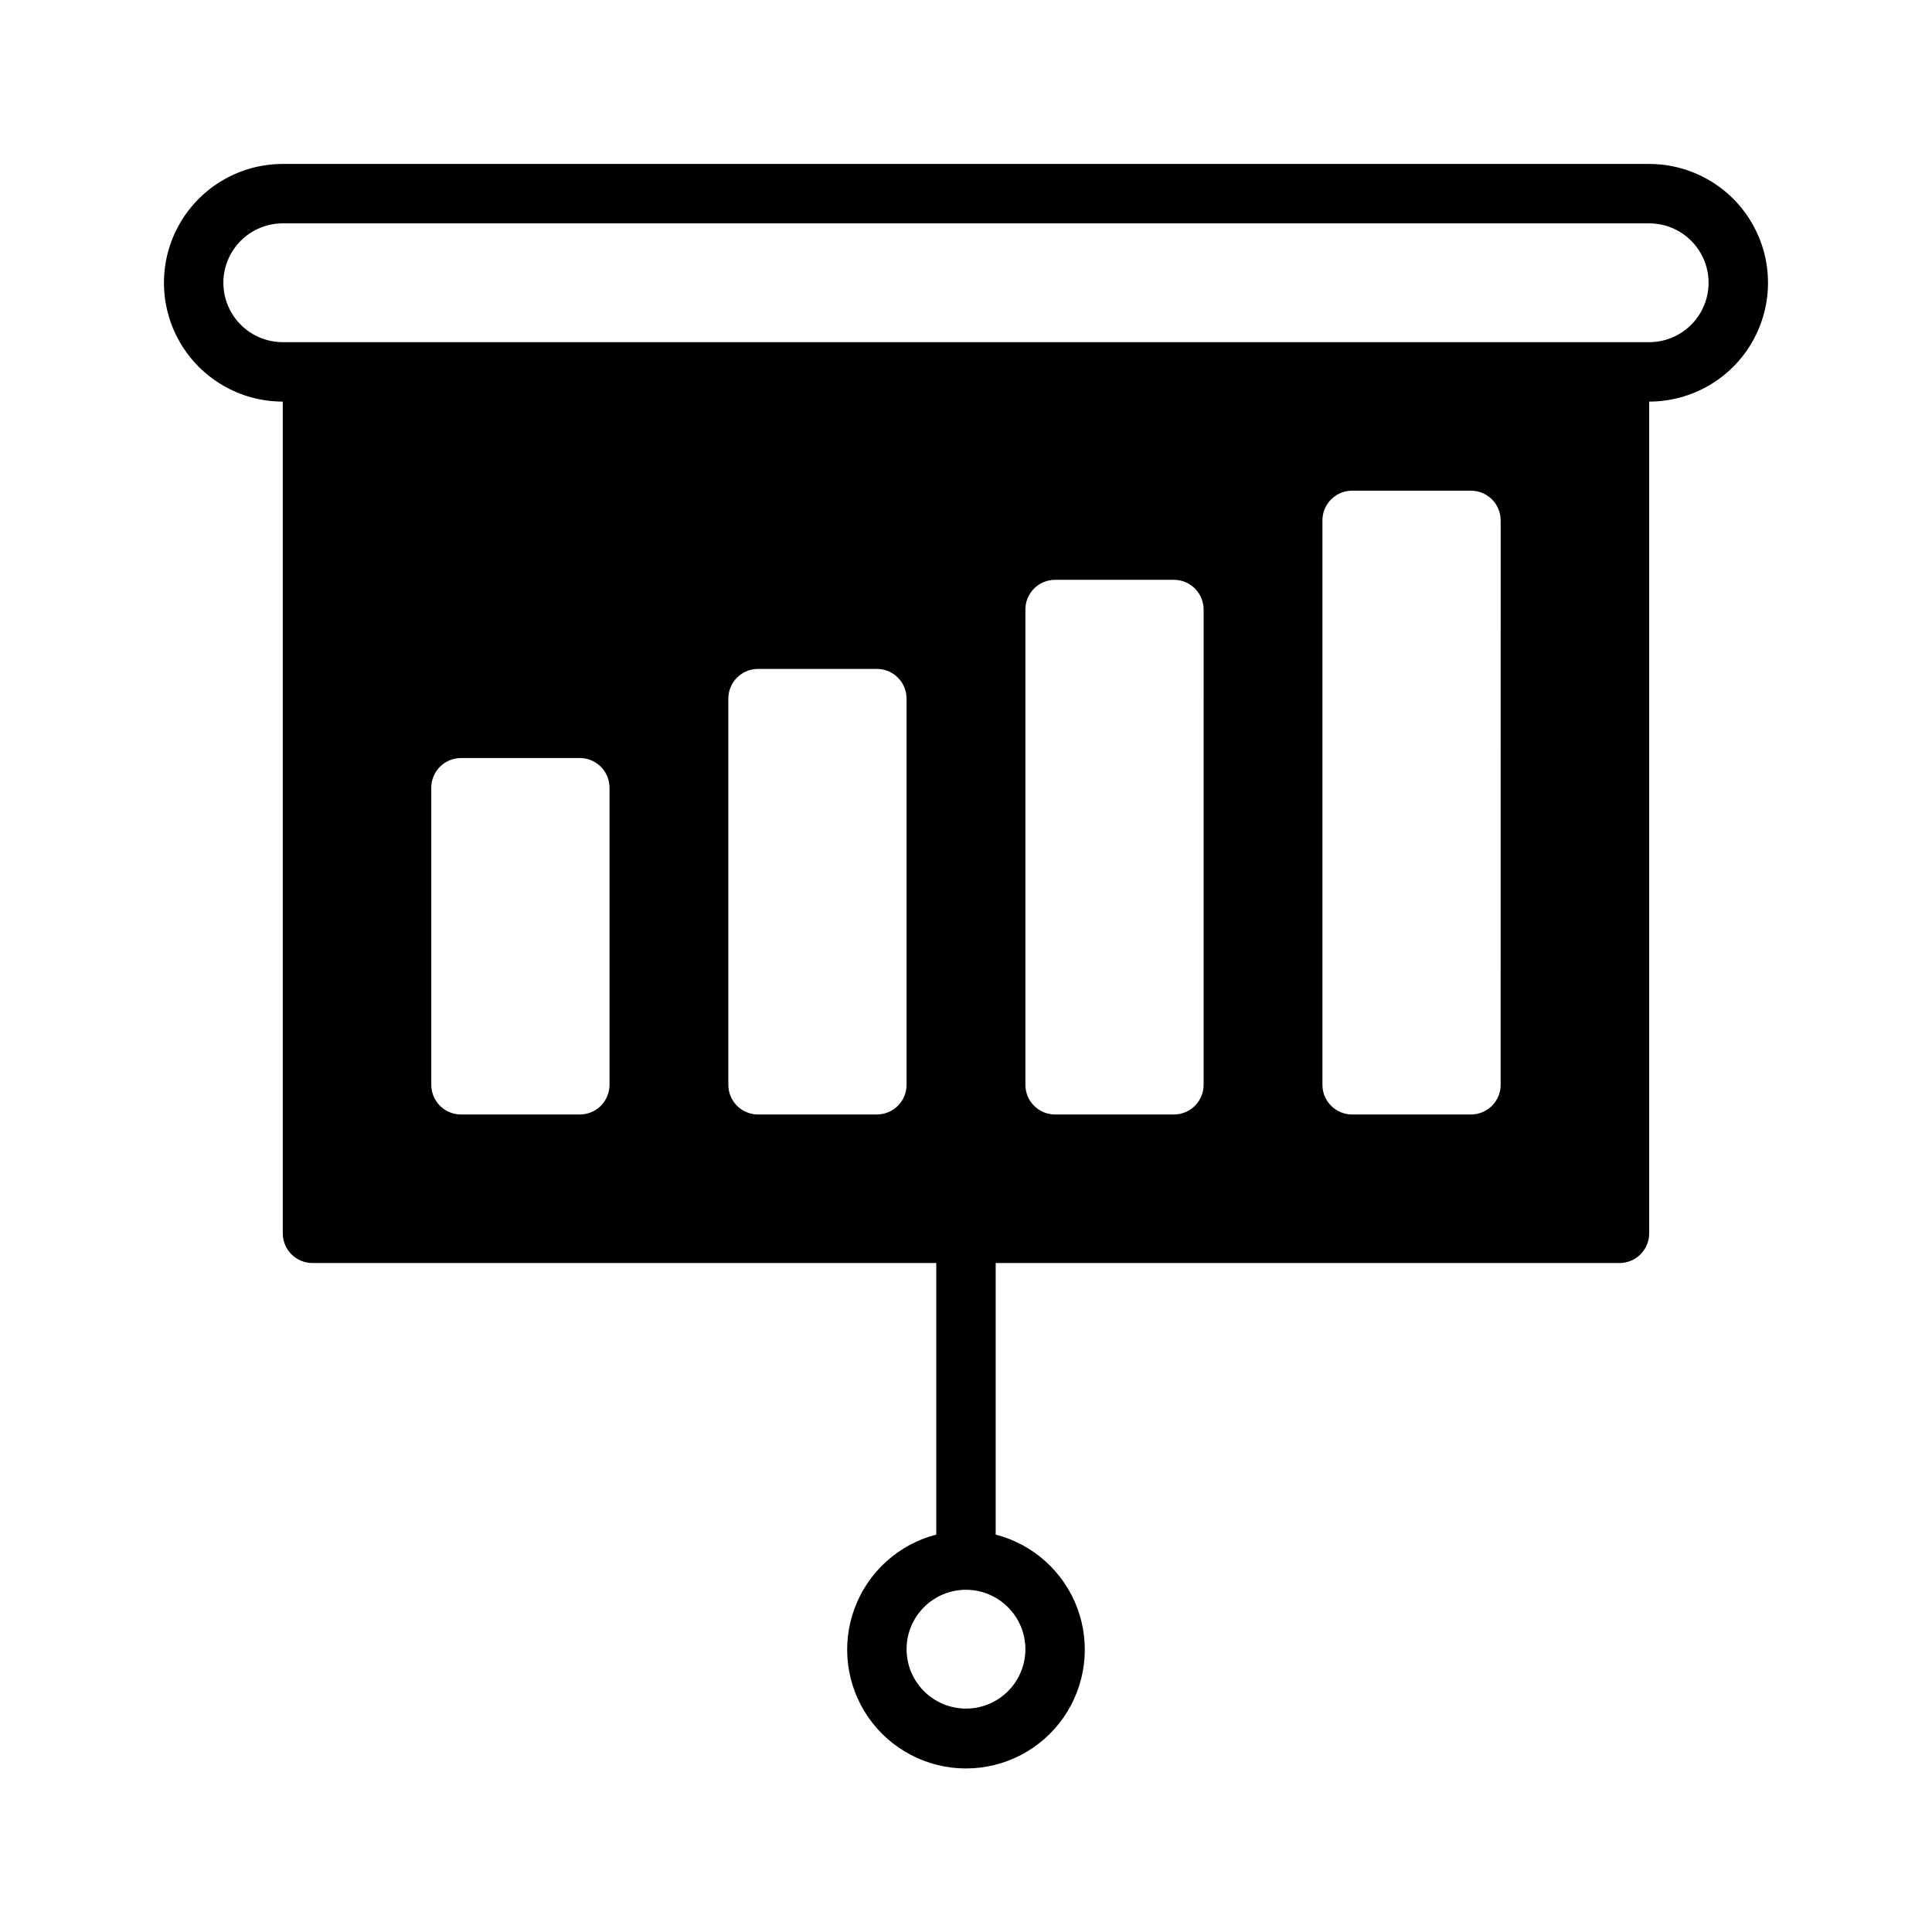 <?xml version="1.0" encoding="UTF-8"?>
<!-- Uploaded to: SVG Repo, www.svgrepo.com, Generator: SVG Repo Mixer Tools -->
<svg fill="#000000" width="800px" height="800px" version="1.1" viewBox="144 144 512 512" xmlns="http://www.w3.org/2000/svg">
 <path d="m581.05 187.45h-362.11c-11.25 0-21.645 6.004-27.27 15.746-5.625 9.742-5.625 21.746 0 31.488s16.02 15.742 27.27 15.742v220.42c0 2.086 0.828 4.09 2.305 5.566 1.477 1.477 3.481 2.305 5.566 2.305h165.31v71.965c-9.977 2.578-18.066 9.875-21.648 19.539-3.586 9.664-2.211 20.473 3.672 28.934 5.887 8.461 15.543 13.504 25.852 13.504 10.305 0 19.961-5.043 25.848-13.504 5.887-8.461 7.258-19.27 3.676-28.934-3.586-9.664-11.672-16.961-21.652-19.539v-71.965h165.31c2.086 0 4.09-0.828 5.566-2.305 1.477-1.477 2.305-3.481 2.305-5.566v-220.42c11.25 0 21.645-6 27.27-15.742s5.625-21.746 0-31.488c-5.625-9.742-16.02-15.746-27.27-15.746zm-165.31 393.6c0 4.176-1.66 8.18-4.609 11.133-2.953 2.953-6.957 4.613-11.133 4.613s-8.18-1.66-11.133-4.613c-2.953-2.953-4.613-6.957-4.613-11.133 0-4.176 1.66-8.18 4.613-11.133 2.953-2.953 6.957-4.609 11.133-4.609 4.172 0.004 8.172 1.664 11.125 4.617 2.953 2.949 4.613 6.953 4.617 11.125zm-110.21-149.57c0 2.086-0.832 4.09-2.305 5.566-1.477 1.473-3.481 2.305-5.566 2.305h-31.488c-4.348 0-7.875-3.523-7.875-7.871v-78.723c0-4.348 3.527-7.871 7.875-7.871h31.488c2.086 0 4.09 0.828 5.566 2.305 1.473 1.477 2.305 3.481 2.305 5.566zm78.719 0c0 2.086-0.828 4.09-2.305 5.566-1.477 1.473-3.481 2.305-5.566 2.305h-31.488c-4.348 0-7.871-3.523-7.871-7.871v-102.34c0-4.348 3.523-7.871 7.871-7.871h31.488c2.086 0 4.09 0.832 5.566 2.305 1.477 1.477 2.305 3.481 2.305 5.566zm78.719 0h0.004c0 2.086-0.832 4.09-2.309 5.566-1.477 1.473-3.477 2.305-5.566 2.305h-31.488c-4.348 0-7.871-3.523-7.871-7.871v-125.95c0-4.348 3.523-7.871 7.871-7.871h31.488c2.09 0 4.09 0.828 5.566 2.305 1.477 1.477 2.309 3.477 2.309 5.566zm78.719 0h0.004c0 2.086-0.828 4.09-2.305 5.566-1.477 1.473-3.481 2.305-5.566 2.305h-31.488c-4.348 0-7.875-3.523-7.875-7.871v-149.57c0-4.348 3.527-7.871 7.875-7.871h31.488c2.086 0 4.09 0.828 5.566 2.305 1.477 1.477 2.305 3.481 2.305 5.566zm39.359-196.8h-362.11c-5.625 0-10.82-3.004-13.633-7.875s-2.812-10.871 0-15.742c2.812-4.871 8.008-7.871 13.633-7.871h362.11c5.625 0 10.824 3 13.637 7.871 2.812 4.871 2.812 10.871 0 15.742s-8.012 7.875-13.637 7.875z"/>
</svg>